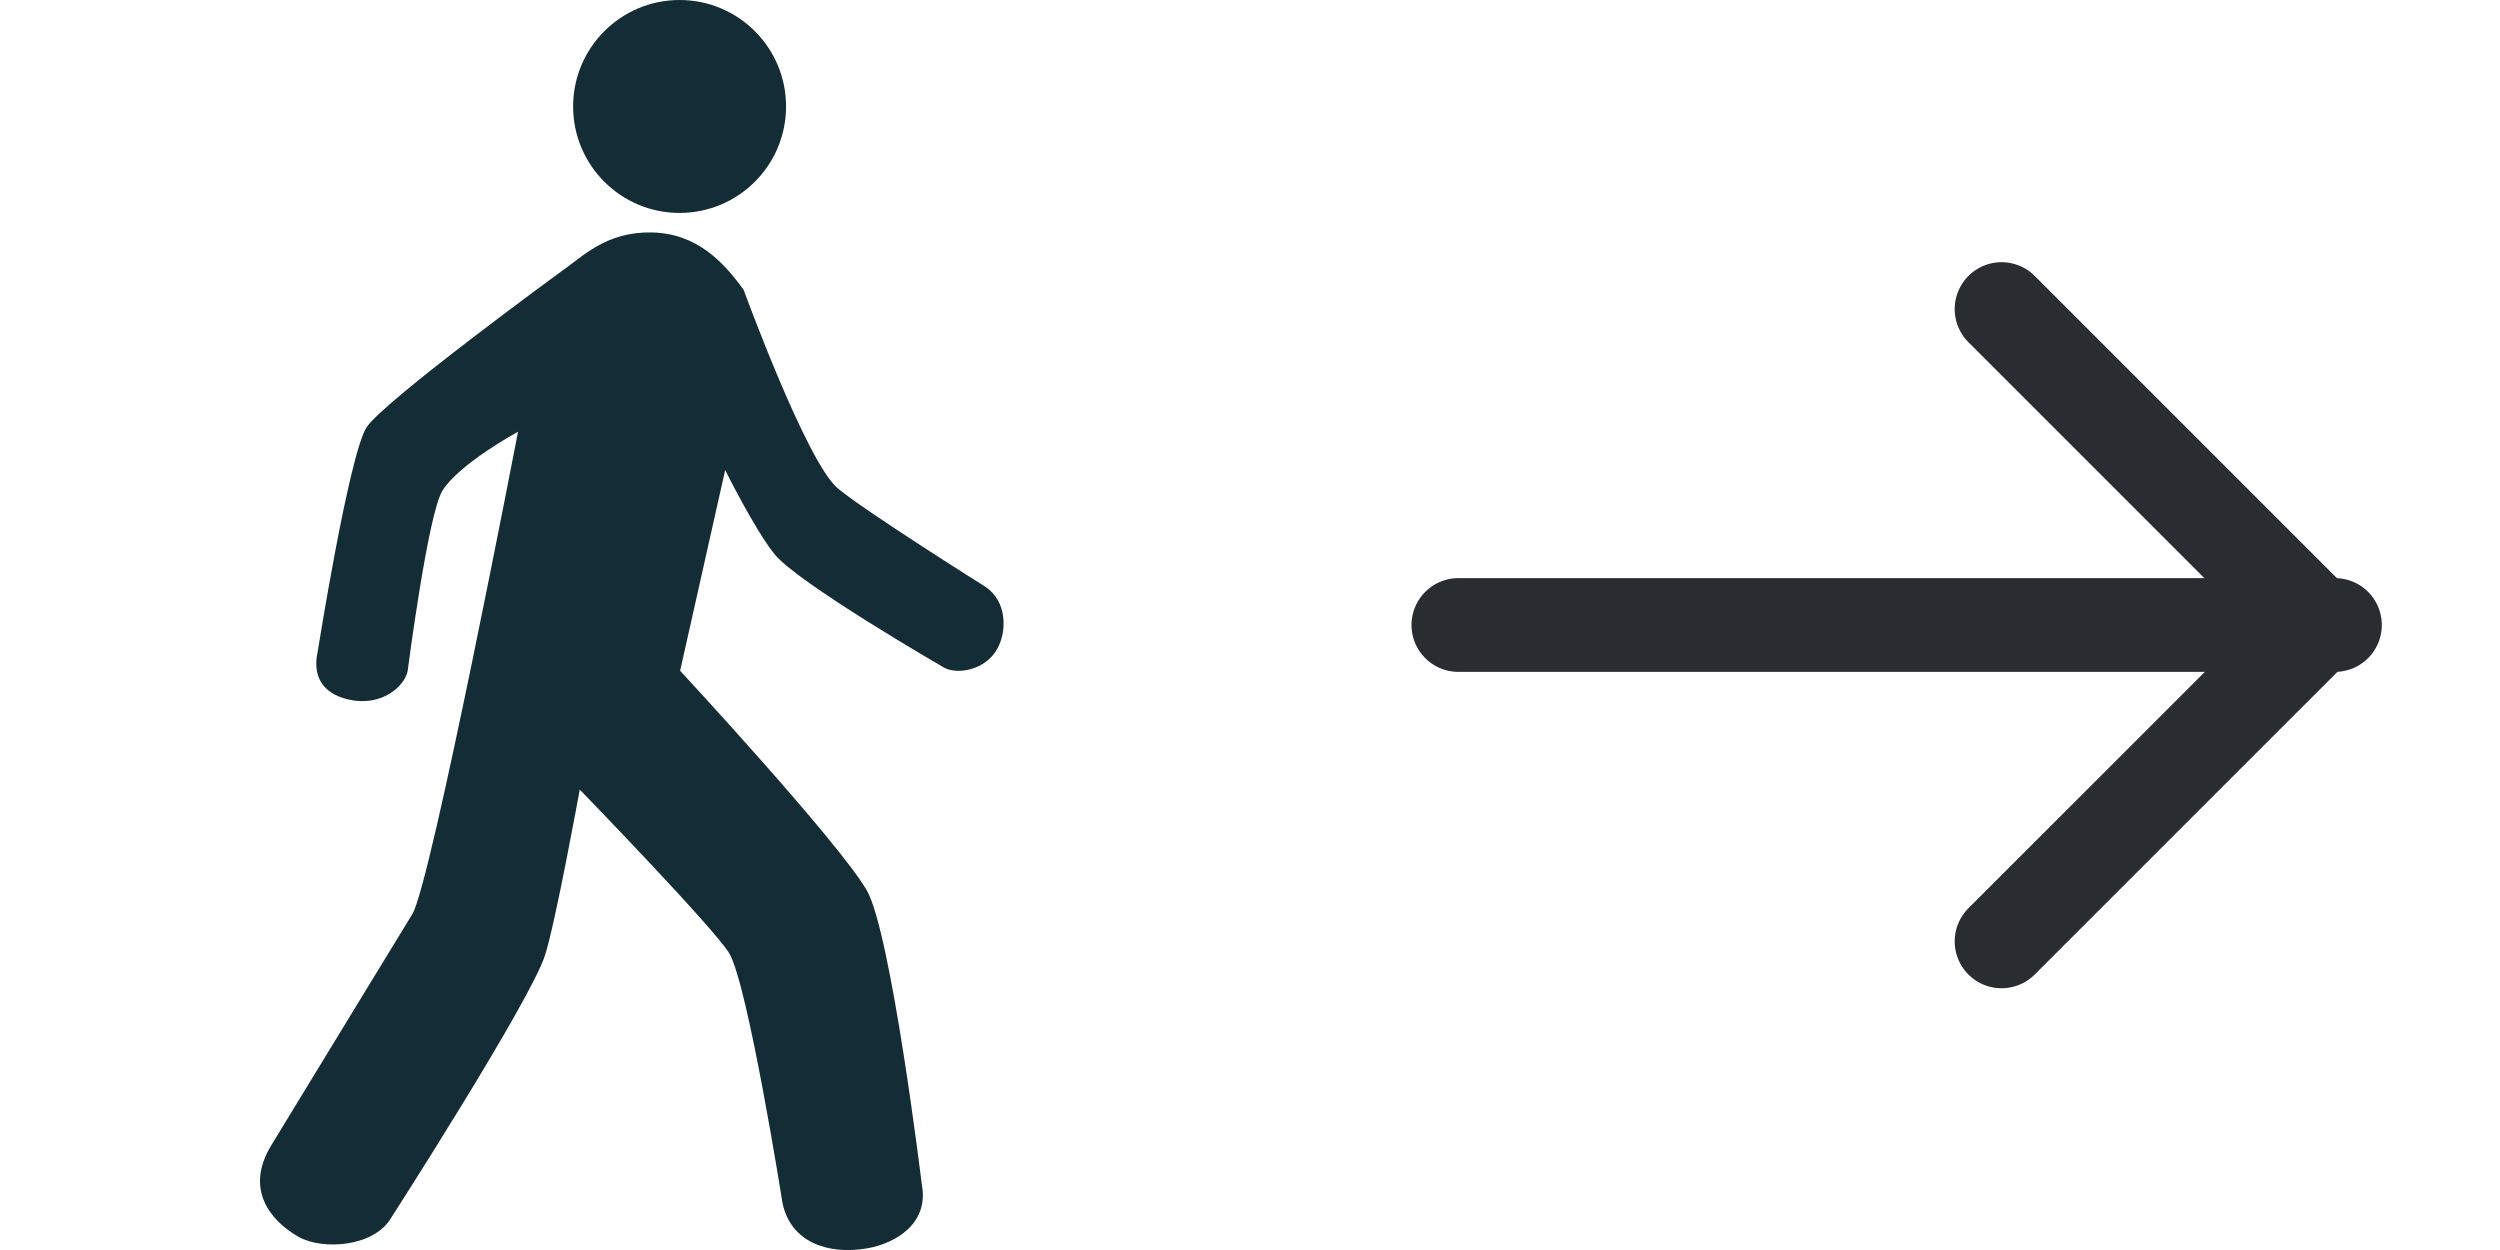 <svg width="40" height="20" viewBox="0 0 40 20" fill="none" xmlns="http://www.w3.org/2000/svg">
<path d="M12.577 1.703C12.577 2.644 11.814 3.407 10.873 3.407C9.933 3.407 9.17 2.644 9.17 1.703C9.17 0.763 9.933 0 10.873 0C11.814 0 12.577 0.763 12.577 1.703Z" fill="#142C36"/>
<path d="M8.289 6.906C8.289 6.906 6.897 14.135 6.598 14.624C6.341 15.042 4.341 18.324 4.341 18.324C3.914 19.024 4.319 19.525 4.771 19.786C5.156 20.008 5.984 19.953 6.258 19.486C6.258 19.486 8.477 16.033 8.719 15.288C8.887 14.772 9.276 12.633 9.276 12.633C9.276 12.633 11.433 14.857 11.669 15.255C11.967 15.757 12.521 19.253 12.521 19.253C12.654 19.876 13.247 20.079 13.865 19.975C14.353 19.892 14.863 19.562 14.75 18.959C14.75 18.959 14.257 14.904 13.865 14.239C13.397 13.445 10.882 10.732 10.882 10.732L11.603 7.52C11.603 7.52 12.066 8.458 12.39 8.864C12.758 9.325 15.078 10.666 15.078 10.666C15.29 10.809 15.772 10.731 15.962 10.371C16.115 10.083 16.108 9.617 15.766 9.388C15.766 9.388 13.854 8.188 13.406 7.815C12.907 7.401 11.898 4.637 11.898 4.637C11.585 4.206 11.157 3.731 10.423 3.719C9.684 3.707 9.314 4.115 8.981 4.342C8.981 4.342 6.148 6.411 5.868 6.833C5.586 7.256 5.081 10.438 5.081 10.438C5.002 10.8 5.144 11.092 5.573 11.192C6.098 11.314 6.474 10.987 6.523 10.733C6.523 10.733 6.847 8.22 7.08 7.849C7.352 7.416 8.289 6.907 8.289 6.907L8.289 6.906Z" fill="#142C36"/>
<path d="M32.025 4.945L37.084 10.004L32.025 15.062" stroke="#292D32" stroke-width="1.5" stroke-miterlimit="10" stroke-linecap="round" stroke-linejoin="round"/>
<path d="M23.334 10H37.359" stroke="#292D32" stroke-width="1.5" stroke-miterlimit="10" stroke-linecap="round" stroke-linejoin="round"/>
</svg>
